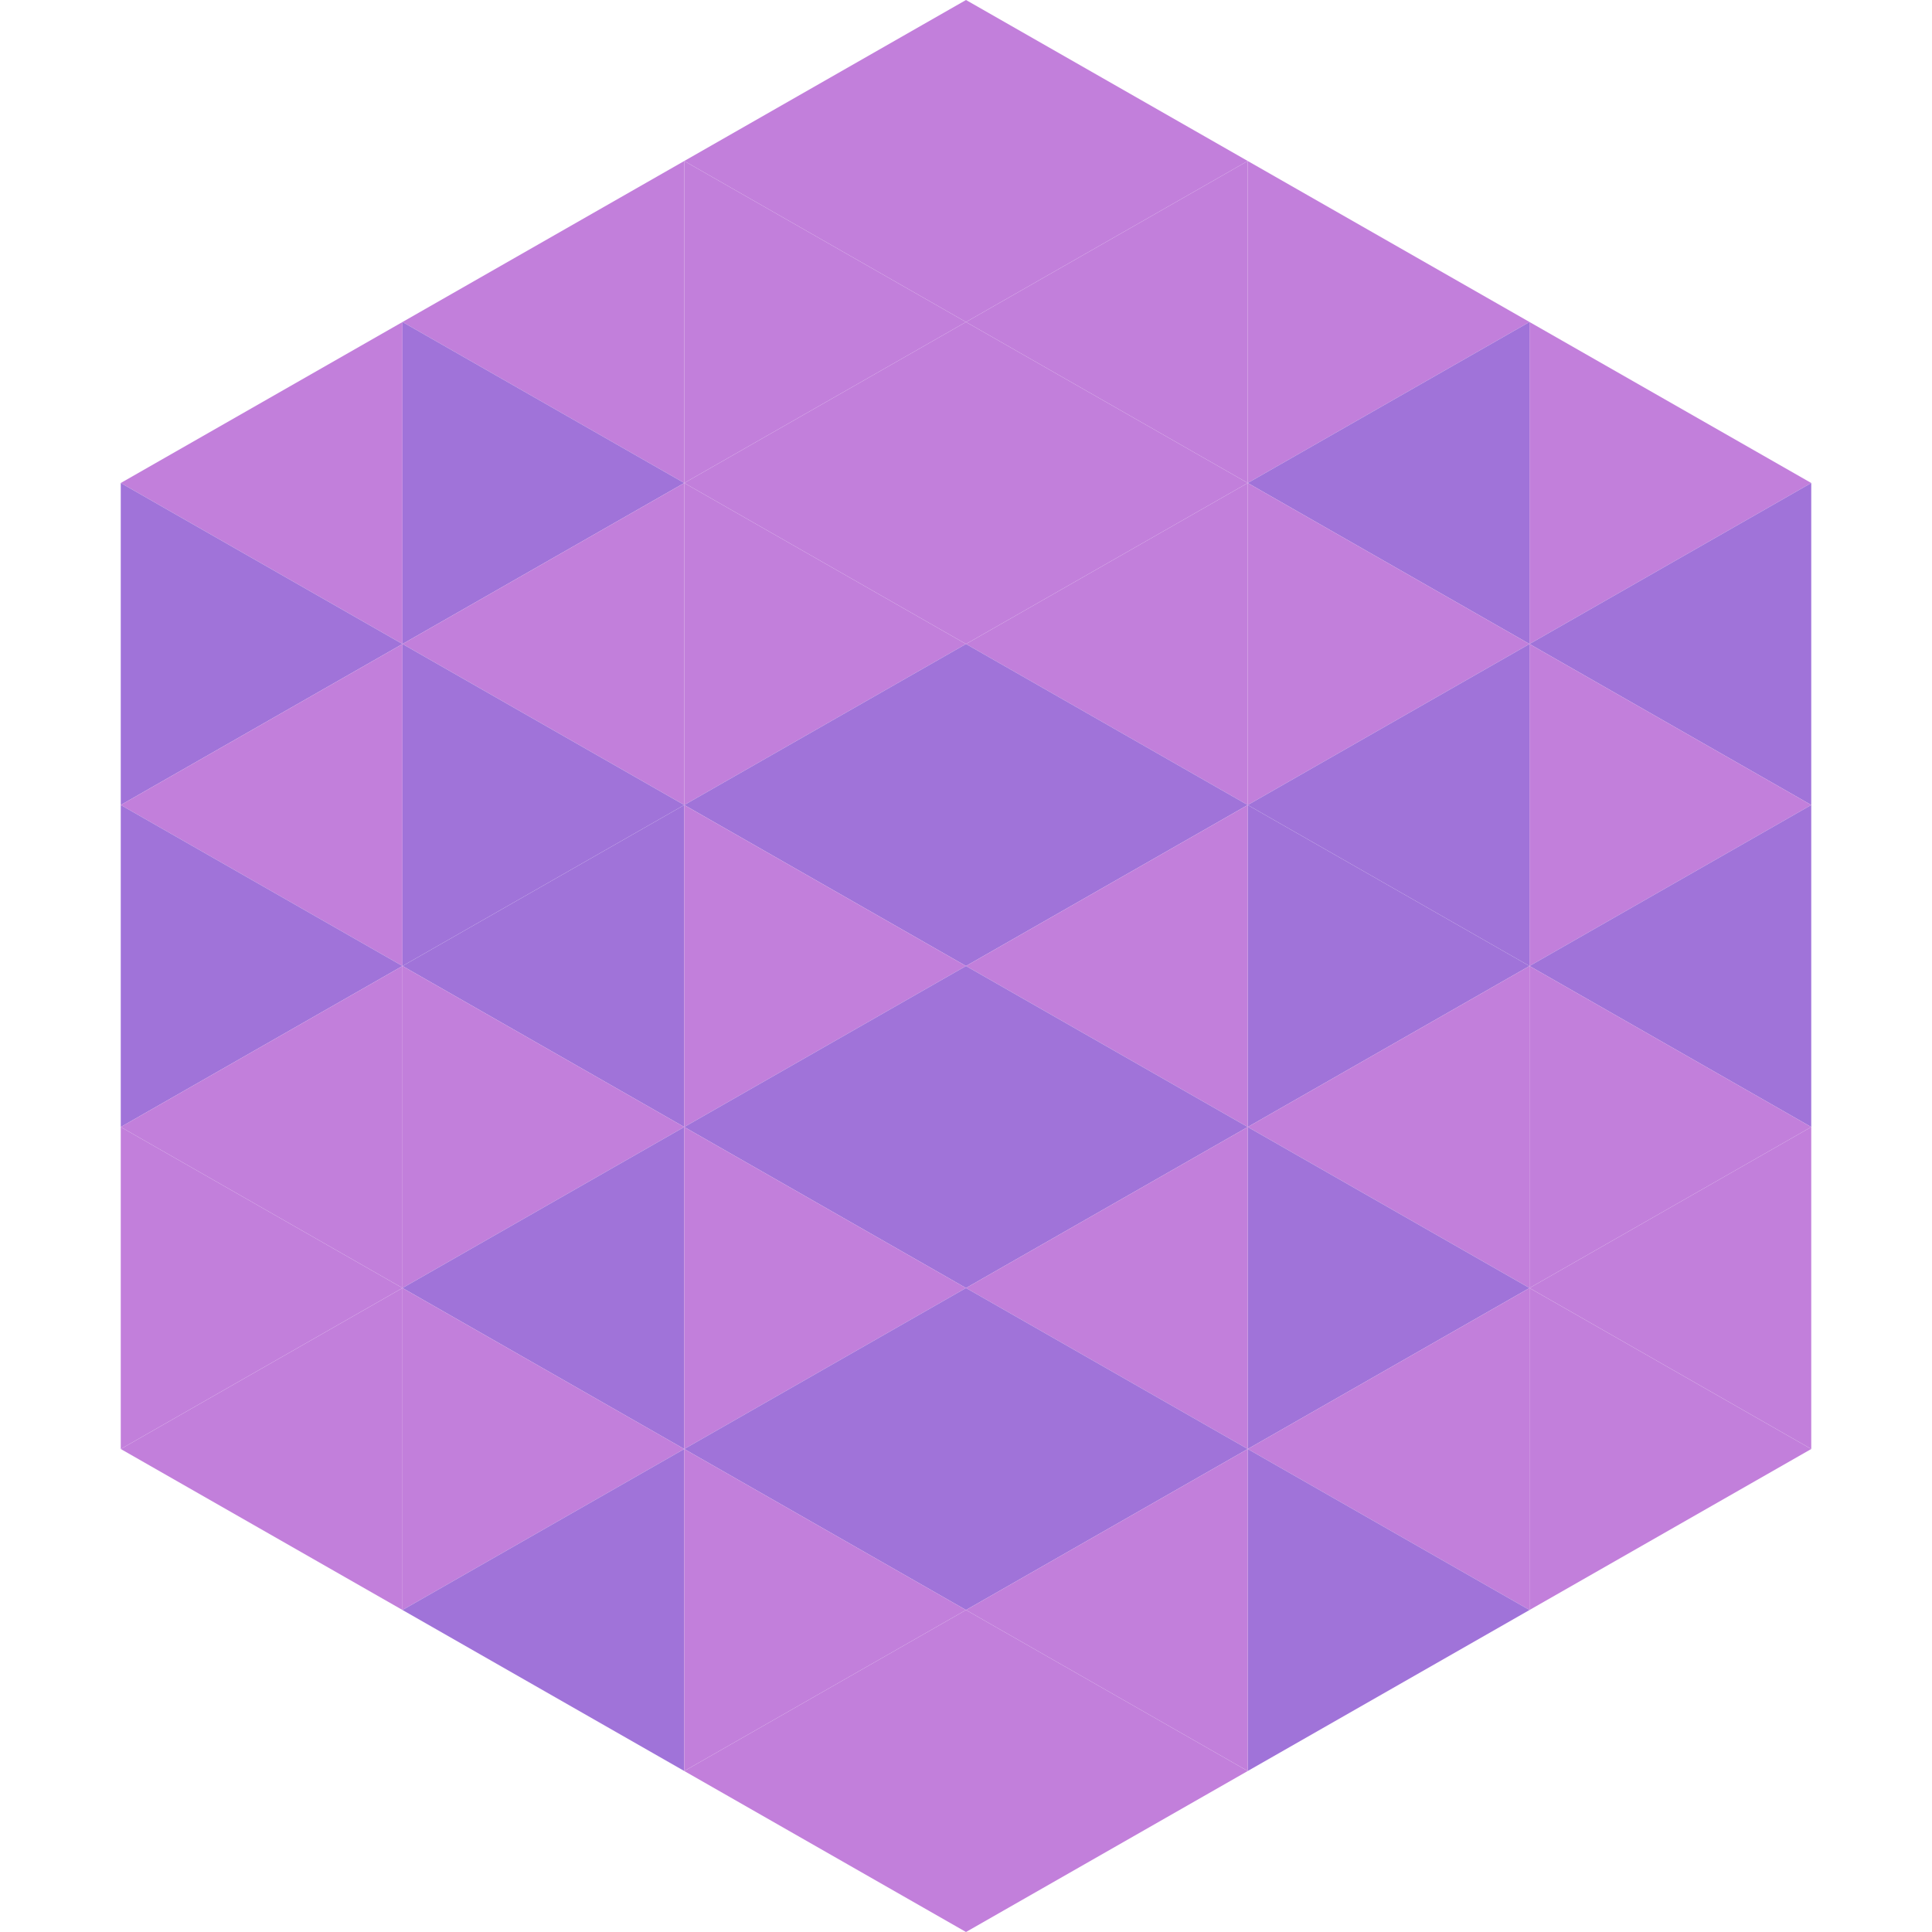 <?xml version="1.0"?>
<!-- Generated by SVGo -->
<svg width="240" height="240"
     xmlns="http://www.w3.org/2000/svg"
     xmlns:xlink="http://www.w3.org/1999/xlink">
<polygon points="50,40 15,60 50,80" style="fill:rgb(194,127,219)" />
<polygon points="190,40 225,60 190,80" style="fill:rgb(194,127,219)" />
<polygon points="15,60 50,80 15,100" style="fill:rgb(160,115,217)" />
<polygon points="225,60 190,80 225,100" style="fill:rgb(160,115,217)" />
<polygon points="50,80 15,100 50,120" style="fill:rgb(194,127,219)" />
<polygon points="190,80 225,100 190,120" style="fill:rgb(194,127,219)" />
<polygon points="15,100 50,120 15,140" style="fill:rgb(160,115,217)" />
<polygon points="225,100 190,120 225,140" style="fill:rgb(160,115,217)" />
<polygon points="50,120 15,140 50,160" style="fill:rgb(194,127,219)" />
<polygon points="190,120 225,140 190,160" style="fill:rgb(194,127,219)" />
<polygon points="15,140 50,160 15,180" style="fill:rgb(194,127,219)" />
<polygon points="225,140 190,160 225,180" style="fill:rgb(194,127,219)" />
<polygon points="50,160 15,180 50,200" style="fill:rgb(194,127,219)" />
<polygon points="190,160 225,180 190,200" style="fill:rgb(194,127,219)" />
<polygon points="15,180 50,200 15,220" style="fill:rgb(255,255,255); fill-opacity:0" />
<polygon points="225,180 190,200 225,220" style="fill:rgb(255,255,255); fill-opacity:0" />
<polygon points="50,0 85,20 50,40" style="fill:rgb(255,255,255); fill-opacity:0" />
<polygon points="190,0 155,20 190,40" style="fill:rgb(255,255,255); fill-opacity:0" />
<polygon points="85,20 50,40 85,60" style="fill:rgb(194,127,219)" />
<polygon points="155,20 190,40 155,60" style="fill:rgb(194,127,219)" />
<polygon points="50,40 85,60 50,80" style="fill:rgb(160,115,217)" />
<polygon points="190,40 155,60 190,80" style="fill:rgb(160,115,217)" />
<polygon points="85,60 50,80 85,100" style="fill:rgb(194,127,219)" />
<polygon points="155,60 190,80 155,100" style="fill:rgb(194,127,219)" />
<polygon points="50,80 85,100 50,120" style="fill:rgb(160,115,217)" />
<polygon points="190,80 155,100 190,120" style="fill:rgb(160,115,217)" />
<polygon points="85,100 50,120 85,140" style="fill:rgb(160,115,217)" />
<polygon points="155,100 190,120 155,140" style="fill:rgb(160,115,217)" />
<polygon points="50,120 85,140 50,160" style="fill:rgb(194,127,219)" />
<polygon points="190,120 155,140 190,160" style="fill:rgb(194,127,219)" />
<polygon points="85,140 50,160 85,180" style="fill:rgb(160,115,217)" />
<polygon points="155,140 190,160 155,180" style="fill:rgb(160,115,217)" />
<polygon points="50,160 85,180 50,200" style="fill:rgb(194,127,219)" />
<polygon points="190,160 155,180 190,200" style="fill:rgb(194,127,219)" />
<polygon points="85,180 50,200 85,220" style="fill:rgb(160,115,217)" />
<polygon points="155,180 190,200 155,220" style="fill:rgb(160,115,217)" />
<polygon points="120,0 85,20 120,40" style="fill:rgb(194,127,219)" />
<polygon points="120,0 155,20 120,40" style="fill:rgb(194,127,219)" />
<polygon points="85,20 120,40 85,60" style="fill:rgb(194,127,219)" />
<polygon points="155,20 120,40 155,60" style="fill:rgb(194,127,219)" />
<polygon points="120,40 85,60 120,80" style="fill:rgb(194,127,219)" />
<polygon points="120,40 155,60 120,80" style="fill:rgb(194,127,219)" />
<polygon points="85,60 120,80 85,100" style="fill:rgb(194,127,219)" />
<polygon points="155,60 120,80 155,100" style="fill:rgb(194,127,219)" />
<polygon points="120,80 85,100 120,120" style="fill:rgb(160,115,217)" />
<polygon points="120,80 155,100 120,120" style="fill:rgb(160,115,217)" />
<polygon points="85,100 120,120 85,140" style="fill:rgb(194,127,219)" />
<polygon points="155,100 120,120 155,140" style="fill:rgb(194,127,219)" />
<polygon points="120,120 85,140 120,160" style="fill:rgb(160,115,217)" />
<polygon points="120,120 155,140 120,160" style="fill:rgb(160,115,217)" />
<polygon points="85,140 120,160 85,180" style="fill:rgb(194,127,219)" />
<polygon points="155,140 120,160 155,180" style="fill:rgb(194,127,219)" />
<polygon points="120,160 85,180 120,200" style="fill:rgb(160,115,217)" />
<polygon points="120,160 155,180 120,200" style="fill:rgb(160,115,217)" />
<polygon points="85,180 120,200 85,220" style="fill:rgb(194,127,219)" />
<polygon points="155,180 120,200 155,220" style="fill:rgb(194,127,219)" />
<polygon points="120,200 85,220 120,240" style="fill:rgb(194,127,219)" />
<polygon points="120,200 155,220 120,240" style="fill:rgb(194,127,219)" />
<polygon points="85,220 120,240 85,260" style="fill:rgb(255,255,255); fill-opacity:0" />
<polygon points="155,220 120,240 155,260" style="fill:rgb(255,255,255); fill-opacity:0" />
</svg>
